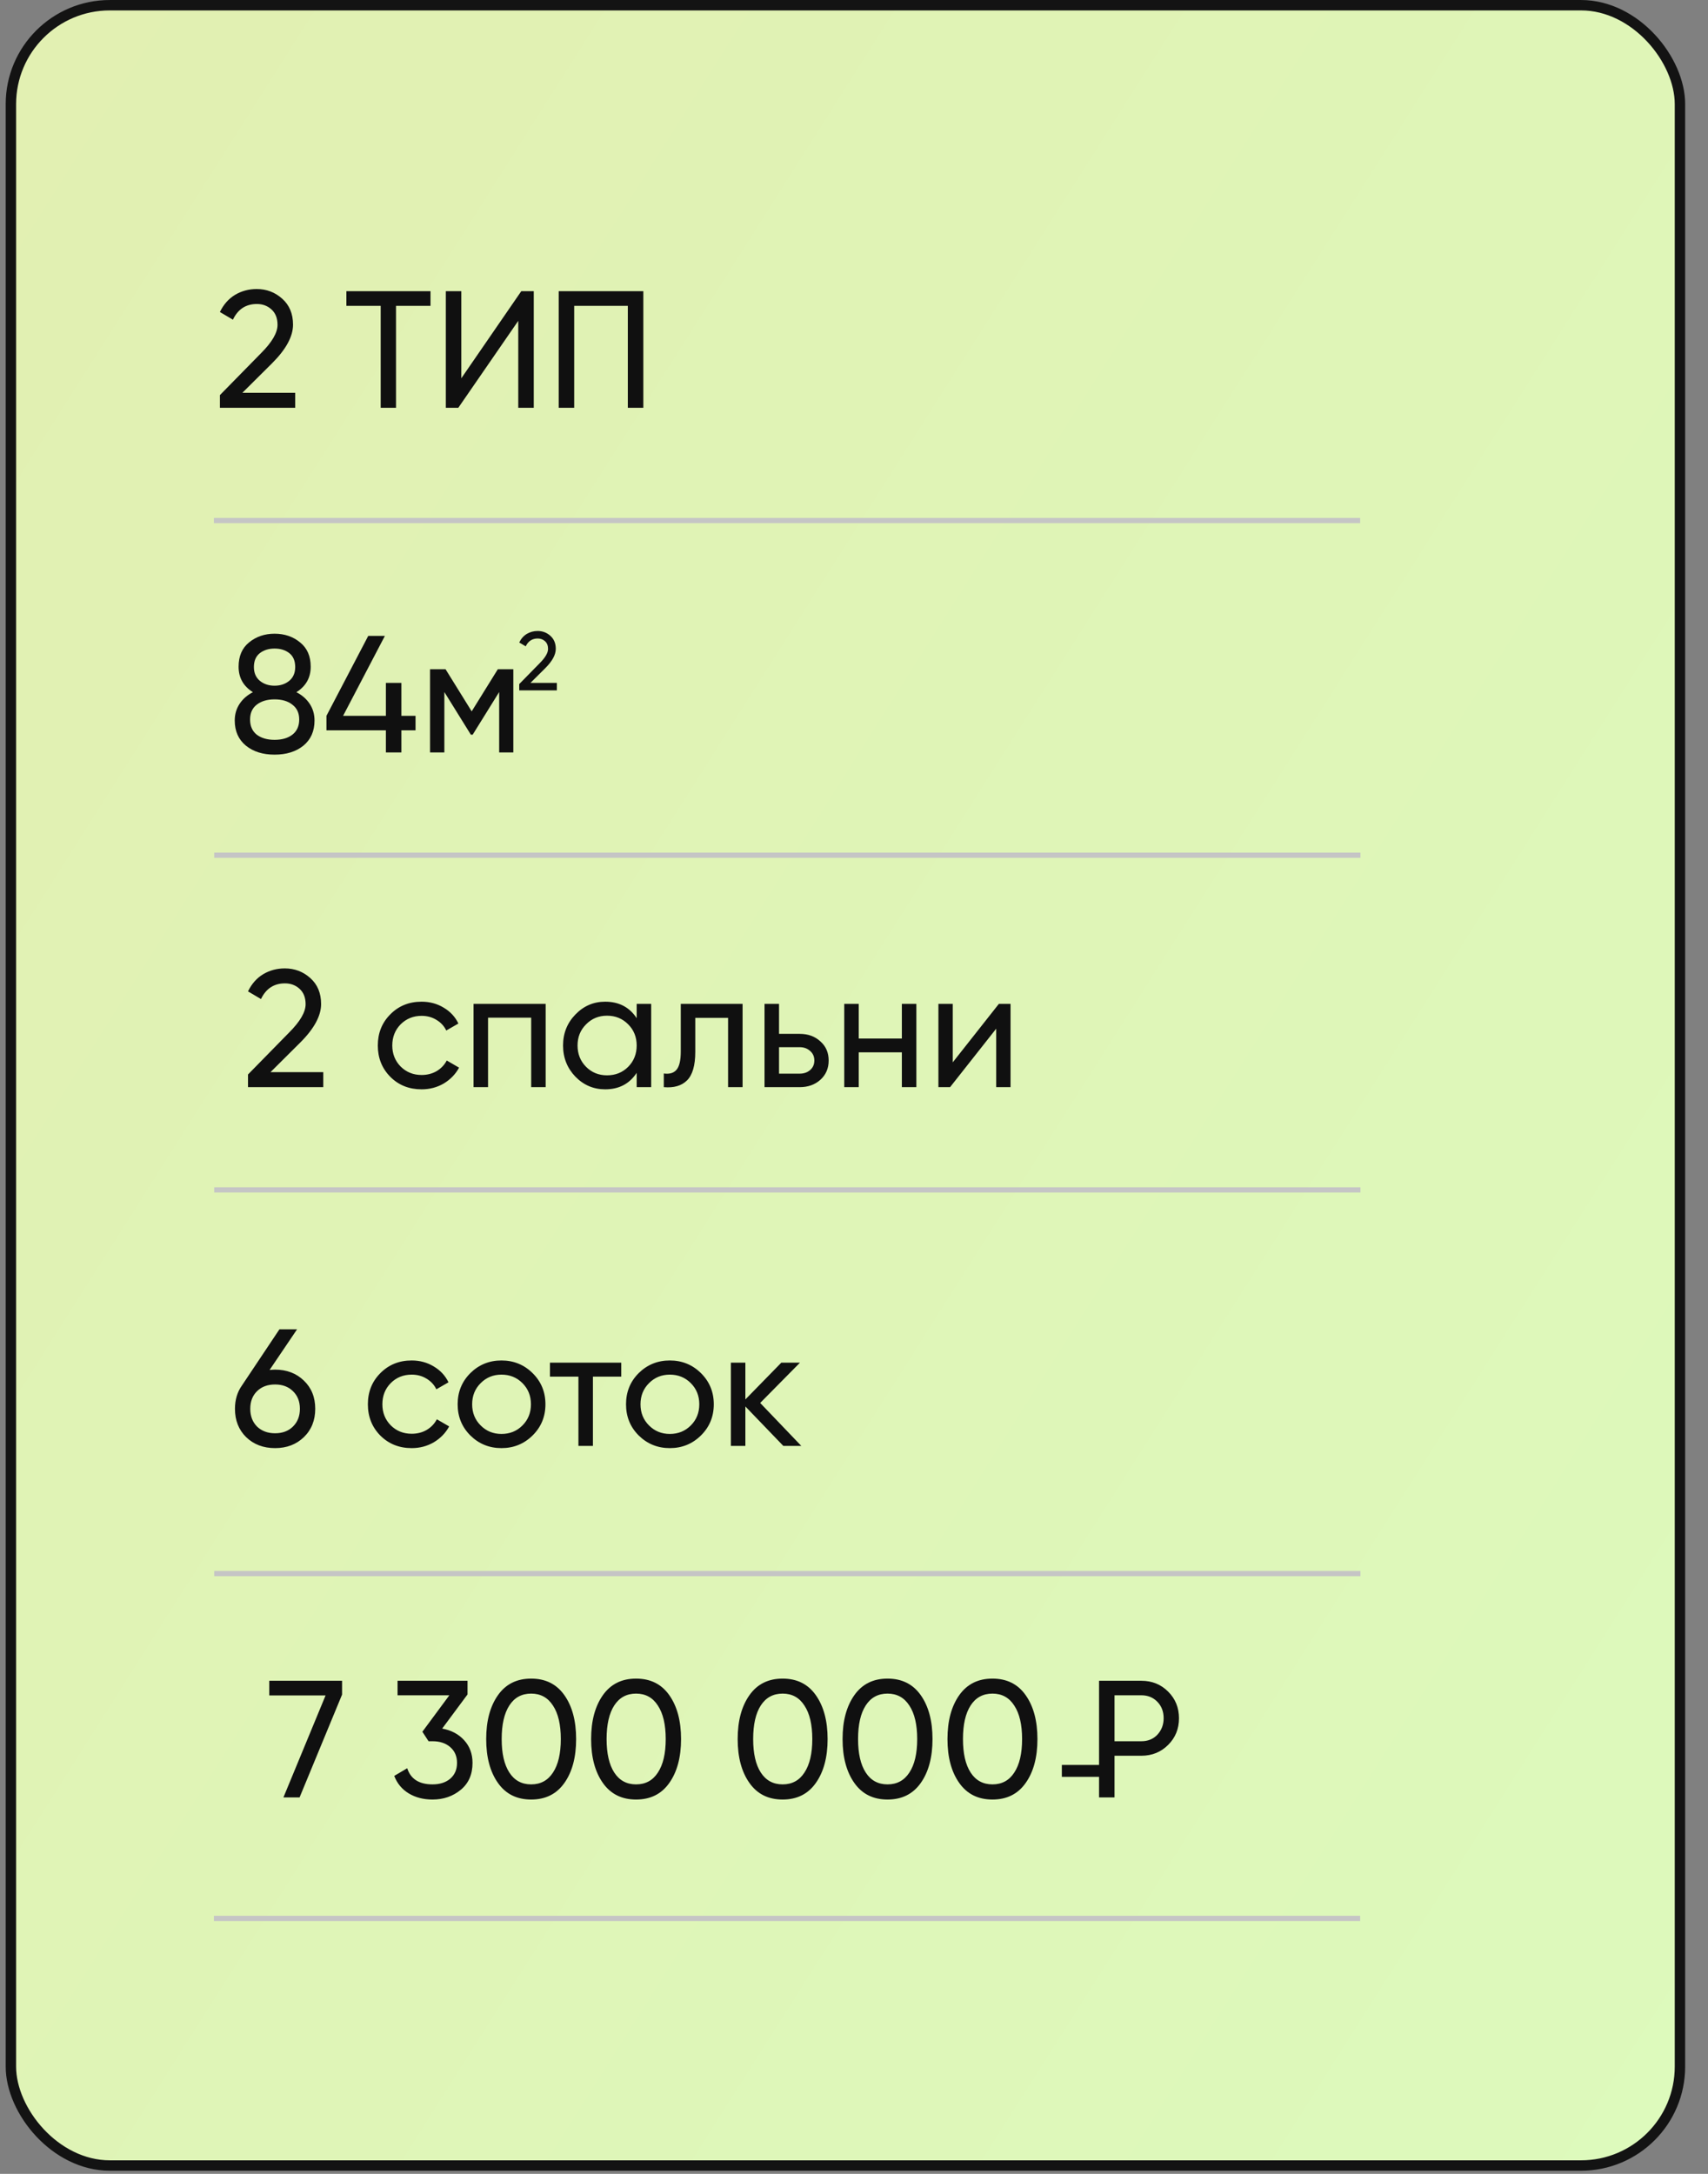<?xml version="1.0" encoding="UTF-8"?> <svg xmlns="http://www.w3.org/2000/svg" width="55" height="70" viewBox="0 0 55 70" fill="none"><rect x="0" y="0" width="55" height="70" fill="#808080" stroke="none"/> <rect x="0.351" y="0.168" width="53.746" height="69.563" rx="3.185" fill="url(#paint0_linear_1039_172)"></rect> <rect x="0.351" y="0.168" width="53.746" height="69.563" rx="3.185" stroke="#131313" stroke-width="0.335"></rect> <path d="M16.72 22.23V22.027L17.383 21.351C17.559 21.174 17.648 21.022 17.648 20.895C17.648 20.79 17.616 20.707 17.551 20.648C17.487 20.589 17.408 20.56 17.315 20.56C17.138 20.56 17.01 20.644 16.929 20.812L16.72 20.689C16.779 20.567 16.86 20.475 16.964 20.412C17.07 20.35 17.186 20.318 17.313 20.318C17.47 20.318 17.607 20.37 17.723 20.474C17.839 20.578 17.897 20.717 17.897 20.892C17.897 21.082 17.786 21.288 17.562 21.512L17.082 21.989H17.932V22.23H16.72Z" fill="#101010"></path> <path d="M7.081 13.131V12.723L8.406 11.372C8.76 11.018 8.937 10.714 8.937 10.46C8.937 10.249 8.873 10.084 8.744 9.966C8.615 9.848 8.458 9.789 8.272 9.789C7.918 9.789 7.661 9.957 7.5 10.294L7.081 10.047C7.199 9.804 7.362 9.62 7.569 9.494C7.78 9.369 8.013 9.307 8.267 9.307C8.581 9.307 8.855 9.41 9.087 9.618C9.32 9.825 9.436 10.104 9.436 10.454C9.436 10.834 9.212 11.246 8.765 11.694L7.805 12.648H9.506V13.131H7.081ZM13.863 9.376V9.848H12.752V13.131H12.259V9.848H11.154V9.376H13.863ZM16.689 13.131V10.331L14.758 13.131H14.356V9.376H14.855V12.181L16.786 9.376H17.188V13.131H16.689ZM20.716 9.376V13.131H20.217V9.848H18.49V13.131H17.991V9.376H20.716Z" fill="#101010"></path> <path d="M9.544 22.289C9.726 22.382 9.869 22.507 9.973 22.664C10.077 22.822 10.128 23 10.128 23.201C10.128 23.544 10.009 23.814 9.769 24.011C9.53 24.204 9.22 24.3 8.841 24.3C8.466 24.3 8.158 24.204 7.919 24.011C7.679 23.814 7.559 23.544 7.559 23.201C7.559 23 7.611 22.822 7.715 22.664C7.819 22.507 7.962 22.382 8.144 22.289C7.836 22.096 7.683 21.822 7.683 21.468C7.683 21.129 7.795 20.868 8.021 20.685C8.249 20.499 8.523 20.406 8.841 20.406C9.163 20.406 9.437 20.499 9.662 20.685C9.891 20.868 10.005 21.129 10.005 21.468C10.005 21.822 9.851 22.096 9.544 22.289ZM8.841 20.884C8.652 20.884 8.493 20.934 8.364 21.034C8.239 21.134 8.176 21.282 8.176 21.479C8.176 21.669 8.24 21.817 8.369 21.924C8.498 22.028 8.655 22.08 8.841 22.08C9.027 22.08 9.184 22.028 9.313 21.924C9.442 21.817 9.506 21.669 9.506 21.479C9.506 21.282 9.444 21.134 9.319 21.034C9.193 20.934 9.034 20.884 8.841 20.884ZM8.841 23.823C9.081 23.823 9.272 23.767 9.415 23.657C9.562 23.542 9.635 23.38 9.635 23.169C9.635 22.961 9.562 22.802 9.415 22.691C9.272 22.577 9.081 22.52 8.841 22.52C8.605 22.52 8.414 22.577 8.267 22.691C8.124 22.802 8.053 22.961 8.053 23.169C8.053 23.38 8.124 23.542 8.267 23.657C8.414 23.767 8.605 23.823 8.841 23.823ZM13.381 23.05V23.517H12.925V24.23H12.426V23.517H10.512V23.05L11.858 20.476H12.394L11.048 23.05H12.426V21.989H12.925V23.05H13.381ZM16.53 21.549V24.23H16.074V22.284L15.221 23.657H15.162L14.309 22.284V24.23H13.848V21.549H14.347L15.189 22.906L16.031 21.549H16.53Z" fill="#101010"></path> <path d="M7.986 35.007V34.599L9.31 33.248C9.664 32.894 9.841 32.59 9.841 32.336C9.841 32.125 9.777 31.96 9.648 31.842C9.52 31.724 9.362 31.665 9.176 31.665C8.822 31.665 8.565 31.834 8.404 32.17L7.986 31.923C8.104 31.68 8.266 31.496 8.474 31.37C8.685 31.245 8.917 31.183 9.171 31.183C9.486 31.183 9.759 31.286 9.992 31.494C10.224 31.701 10.34 31.98 10.34 32.331C10.34 32.709 10.117 33.123 9.67 33.569L8.71 34.524H10.41V35.007H7.986ZM13.576 35.077C13.172 35.077 12.836 34.943 12.568 34.674C12.3 34.403 12.166 34.066 12.166 33.666C12.166 33.266 12.3 32.931 12.568 32.663C12.836 32.391 13.172 32.255 13.576 32.255C13.841 32.255 14.079 32.32 14.29 32.449C14.501 32.574 14.658 32.743 14.761 32.958L14.37 33.183C14.302 33.04 14.197 32.926 14.053 32.84C13.914 32.754 13.755 32.711 13.576 32.711C13.308 32.711 13.083 32.803 12.9 32.985C12.722 33.167 12.632 33.394 12.632 33.666C12.632 33.934 12.722 34.159 12.9 34.342C13.083 34.524 13.308 34.615 13.576 34.615C13.755 34.615 13.916 34.574 14.059 34.492C14.202 34.406 14.311 34.292 14.386 34.149L14.783 34.379C14.668 34.59 14.504 34.76 14.29 34.889C14.075 35.014 13.837 35.077 13.576 35.077ZM17.571 32.325V35.007H17.105V32.77H15.716V35.007H15.249V32.325H17.571ZM20.502 32.325H20.969V35.007H20.502V34.546C20.27 34.9 19.932 35.077 19.488 35.077C19.113 35.077 18.793 34.941 18.528 34.669C18.264 34.394 18.131 34.059 18.131 33.666C18.131 33.273 18.264 32.94 18.528 32.668C18.793 32.393 19.113 32.255 19.488 32.255C19.932 32.255 20.27 32.432 20.502 32.786V32.325ZM19.547 34.626C19.819 34.626 20.046 34.535 20.229 34.352C20.411 34.167 20.502 33.938 20.502 33.666C20.502 33.394 20.411 33.167 20.229 32.985C20.046 32.799 19.819 32.706 19.547 32.706C19.279 32.706 19.054 32.799 18.872 32.985C18.689 33.167 18.598 33.394 18.598 33.666C18.598 33.938 18.689 34.167 18.872 34.352C19.054 34.535 19.279 34.626 19.547 34.626ZM23.912 32.325V35.007H23.445V32.776H22.389V33.87C22.389 34.31 22.299 34.617 22.121 34.792C21.945 34.964 21.697 35.035 21.375 35.007V34.567C21.558 34.592 21.694 34.553 21.783 34.449C21.876 34.342 21.922 34.145 21.922 33.859V32.325H23.912ZM25.751 33.291C26.019 33.291 26.241 33.371 26.416 33.532C26.595 33.689 26.684 33.895 26.684 34.149C26.684 34.403 26.595 34.61 26.416 34.771C26.241 34.928 26.019 35.007 25.751 35.007H24.619V32.325H25.086V33.291H25.751ZM25.751 34.572C25.883 34.572 25.994 34.535 26.083 34.46C26.176 34.381 26.223 34.277 26.223 34.149C26.223 34.02 26.176 33.916 26.083 33.838C25.994 33.759 25.883 33.72 25.751 33.72H25.086V34.572H25.751ZM29.041 32.325H29.508V35.007H29.041V33.886H27.652V35.007H27.186V32.325H27.652V33.441H29.041V32.325ZM32.165 32.325H32.541V35.007H32.079V33.124L30.594 35.007H30.218V32.325H30.68V34.208L32.165 32.325Z" fill="#101010"></path> <path d="M8.858 44.103C9.234 44.103 9.543 44.221 9.786 44.457C10.029 44.69 10.151 44.992 10.151 45.364C10.151 45.736 10.029 46.04 9.786 46.276C9.543 46.511 9.234 46.63 8.858 46.63C8.479 46.63 8.168 46.511 7.925 46.276C7.686 46.04 7.566 45.736 7.566 45.364C7.566 45.074 7.641 44.824 7.791 44.613L8.998 42.805H9.566L8.681 44.114C8.76 44.107 8.819 44.103 8.858 44.103ZM8.279 45.938C8.429 46.081 8.622 46.152 8.858 46.152C9.094 46.152 9.286 46.081 9.432 45.938C9.582 45.791 9.657 45.6 9.657 45.364C9.657 45.128 9.582 44.938 9.432 44.795C9.286 44.652 9.094 44.581 8.858 44.581C8.619 44.581 8.426 44.652 8.279 44.795C8.132 44.938 8.059 45.128 8.059 45.364C8.059 45.6 8.132 45.791 8.279 45.938ZM13.257 46.63C12.853 46.63 12.517 46.495 12.248 46.227C11.98 45.956 11.846 45.619 11.846 45.219C11.846 44.819 11.98 44.484 12.248 44.216C12.517 43.944 12.853 43.808 13.257 43.808C13.521 43.808 13.759 43.873 13.97 44.002C14.181 44.127 14.338 44.296 14.442 44.511L14.051 44.736C13.983 44.593 13.877 44.479 13.734 44.393C13.595 44.307 13.436 44.264 13.257 44.264C12.989 44.264 12.763 44.355 12.581 44.538C12.402 44.72 12.313 44.947 12.313 45.219C12.313 45.487 12.402 45.712 12.581 45.895C12.763 46.077 12.989 46.168 13.257 46.168C13.436 46.168 13.597 46.127 13.739 46.045C13.883 45.959 13.992 45.845 14.067 45.702L14.464 45.932C14.349 46.143 14.185 46.313 13.97 46.442C13.756 46.567 13.518 46.63 13.257 46.63ZM17.151 46.222C16.876 46.494 16.541 46.63 16.148 46.63C15.755 46.63 15.42 46.494 15.145 46.222C14.873 45.95 14.737 45.616 14.737 45.219C14.737 44.822 14.873 44.488 15.145 44.216C15.42 43.944 15.755 43.808 16.148 43.808C16.541 43.808 16.876 43.944 17.151 44.216C17.426 44.488 17.564 44.822 17.564 45.219C17.564 45.616 17.426 45.95 17.151 46.222ZM16.148 46.174C16.416 46.174 16.642 46.083 16.824 45.9C17.006 45.718 17.097 45.491 17.097 45.219C17.097 44.947 17.006 44.72 16.824 44.538C16.642 44.355 16.416 44.264 16.148 44.264C15.883 44.264 15.66 44.355 15.478 44.538C15.295 44.72 15.204 44.947 15.204 45.219C15.204 45.491 15.295 45.718 15.478 45.9C15.66 46.083 15.883 46.174 16.148 46.174ZM20.005 43.878V44.329H19.093V46.56H18.626V44.329H17.709V43.878H20.005ZM22.572 46.222C22.297 46.494 21.962 46.63 21.569 46.63C21.176 46.63 20.841 46.494 20.566 46.222C20.294 45.95 20.159 45.616 20.159 45.219C20.159 44.822 20.294 44.488 20.566 44.216C20.841 43.944 21.176 43.808 21.569 43.808C21.962 43.808 22.297 43.944 22.572 44.216C22.847 44.488 22.985 44.822 22.985 45.219C22.985 45.616 22.847 45.95 22.572 46.222ZM21.569 46.174C21.837 46.174 22.062 46.083 22.245 45.9C22.427 45.718 22.518 45.491 22.518 45.219C22.518 44.947 22.427 44.72 22.245 44.538C22.062 44.355 21.837 44.264 21.569 44.264C21.305 44.264 21.081 44.355 20.899 44.538C20.716 44.72 20.625 44.947 20.625 45.219C20.625 45.491 20.716 45.718 20.899 45.9C21.081 46.083 21.305 46.174 21.569 46.174ZM25.804 46.56H25.225L24.002 45.289V46.56H23.535V43.878H24.002V45.063L25.16 43.878H25.761L24.479 45.176L25.804 46.56Z" fill="#101010"></path> <path d="M8.671 54.594V54.122H11.015V54.567L9.647 57.877H9.127L10.484 54.594H8.671ZM15.055 54.562L14.239 55.661C14.533 55.715 14.769 55.84 14.947 56.037C15.126 56.233 15.216 56.477 15.216 56.766C15.216 57.135 15.091 57.422 14.84 57.63C14.586 57.841 14.282 57.946 13.928 57.946C13.635 57.946 13.38 57.88 13.161 57.748C12.943 57.615 12.788 57.428 12.695 57.185L13.113 56.938C13.224 57.285 13.496 57.458 13.928 57.458C14.164 57.458 14.354 57.397 14.497 57.276C14.643 57.151 14.717 56.981 14.717 56.766C14.717 56.552 14.643 56.382 14.497 56.257C14.354 56.132 14.164 56.069 13.928 56.069H13.8L13.601 55.763L14.47 54.589H12.802V54.122H15.055V54.562ZM18.172 57.415C17.921 57.769 17.566 57.946 17.104 57.946C16.643 57.946 16.287 57.769 16.037 57.415C15.783 57.058 15.656 56.586 15.656 55.999C15.656 55.413 15.783 54.941 16.037 54.583C16.287 54.229 16.643 54.052 17.104 54.052C17.566 54.052 17.921 54.229 18.172 54.583C18.426 54.941 18.552 55.413 18.552 55.999C18.552 56.586 18.426 57.058 18.172 57.415ZM16.155 55.999C16.155 56.464 16.237 56.823 16.402 57.077C16.566 57.331 16.8 57.458 17.104 57.458C17.408 57.458 17.642 57.331 17.807 57.077C17.975 56.823 18.059 56.464 18.059 55.999C18.059 55.534 17.975 55.175 17.807 54.921C17.642 54.664 17.408 54.535 17.104 54.535C16.8 54.535 16.566 54.662 16.402 54.916C16.237 55.17 16.155 55.531 16.155 55.999ZM21.55 57.415C21.3 57.769 20.944 57.946 20.483 57.946C20.021 57.946 19.666 57.769 19.415 57.415C19.162 57.058 19.035 56.586 19.035 55.999C19.035 55.413 19.162 54.941 19.415 54.583C19.666 54.229 20.021 54.052 20.483 54.052C20.944 54.052 21.3 54.229 21.55 54.583C21.804 54.941 21.931 55.413 21.931 55.999C21.931 56.586 21.804 57.058 21.55 57.415ZM19.533 55.999C19.533 56.464 19.616 56.823 19.78 57.077C19.945 57.331 20.179 57.458 20.483 57.458C20.787 57.458 21.021 57.331 21.185 57.077C21.353 56.823 21.437 56.464 21.437 55.999C21.437 55.534 21.353 55.175 21.185 54.921C21.021 54.664 20.787 54.535 20.483 54.535C20.179 54.535 19.945 54.662 19.78 54.916C19.616 55.17 19.533 55.531 19.533 55.999ZM26.269 57.415C26.019 57.769 25.663 57.946 25.202 57.946C24.741 57.946 24.385 57.769 24.135 57.415C23.881 57.058 23.754 56.586 23.754 55.999C23.754 55.413 23.881 54.941 24.135 54.583C24.385 54.229 24.741 54.052 25.202 54.052C25.663 54.052 26.019 54.229 26.269 54.583C26.523 54.941 26.65 55.413 26.65 55.999C26.65 56.586 26.523 57.058 26.269 57.415ZM24.253 55.999C24.253 56.464 24.335 56.823 24.499 57.077C24.664 57.331 24.898 57.458 25.202 57.458C25.506 57.458 25.74 57.331 25.904 57.077C26.073 56.823 26.157 56.464 26.157 55.999C26.157 55.534 26.073 55.175 25.904 54.921C25.74 54.664 25.506 54.535 25.202 54.535C24.898 54.535 24.664 54.662 24.499 54.916C24.335 55.17 24.253 55.531 24.253 55.999ZM29.648 57.415C29.397 57.769 29.041 57.946 28.58 57.946C28.119 57.946 27.763 57.769 27.513 57.415C27.259 57.058 27.132 56.586 27.132 55.999C27.132 55.413 27.259 54.941 27.513 54.583C27.763 54.229 28.119 54.052 28.58 54.052C29.041 54.052 29.397 54.229 29.648 54.583C29.901 54.941 30.028 55.413 30.028 55.999C30.028 56.586 29.901 57.058 29.648 57.415ZM27.631 55.999C27.631 56.464 27.713 56.823 27.878 57.077C28.042 57.331 28.276 57.458 28.58 57.458C28.884 57.458 29.118 57.331 29.283 57.077C29.451 56.823 29.535 56.464 29.535 55.999C29.535 55.534 29.451 55.175 29.283 54.921C29.118 54.664 28.884 54.535 28.58 54.535C28.276 54.535 28.042 54.662 27.878 54.916C27.713 55.17 27.631 55.531 27.631 55.999ZM33.026 57.415C32.776 57.769 32.42 57.946 31.959 57.946C31.497 57.946 31.142 57.769 30.891 57.415C30.637 57.058 30.51 56.586 30.51 55.999C30.51 55.413 30.637 54.941 30.891 54.583C31.142 54.229 31.497 54.052 31.959 54.052C32.42 54.052 32.776 54.229 33.026 54.583C33.28 54.941 33.407 55.413 33.407 55.999C33.407 56.586 33.28 57.058 33.026 57.415ZM31.009 55.999C31.009 56.464 31.091 56.823 31.256 57.077C31.42 57.331 31.655 57.458 31.959 57.458C32.263 57.458 32.497 57.331 32.661 57.077C32.829 56.823 32.913 56.464 32.913 55.999C32.913 55.534 32.829 55.175 32.661 54.921C32.497 54.664 32.263 54.535 31.959 54.535C31.655 54.535 31.42 54.662 31.256 54.916C31.091 55.17 31.009 55.531 31.009 55.999ZM35.391 54.122H36.753C37.096 54.122 37.384 54.238 37.616 54.471C37.849 54.703 37.965 54.989 37.965 55.329C37.965 55.669 37.849 55.955 37.616 56.187C37.384 56.419 37.096 56.536 36.753 56.536H35.889V57.877H35.391V54.122ZM35.889 56.069H36.753C36.964 56.069 37.135 55.999 37.268 55.86C37.404 55.713 37.471 55.536 37.471 55.329C37.471 55.114 37.404 54.937 37.268 54.798C37.132 54.658 36.96 54.589 36.753 54.589H35.889V56.069Z" fill="#101010"></path> <line x1="6.888" y1="16.762" x2="43.799" y2="16.762" stroke="#C5C5C5" stroke-width="0.168"></line> <line x1="6.897" y1="27.538" x2="43.808" y2="27.538" stroke="#C5C5C5" stroke-width="0.168"></line> <line x1="6.897" y1="38.315" x2="43.808" y2="38.315" stroke="#C5C5C5" stroke-width="0.168"></line> <line x1="6.897" y1="50.67" x2="43.808" y2="50.67" stroke="#C5C5C5" stroke-width="0.168"></line> <line x1="6.888" y1="61.774" x2="43.799" y2="61.774" stroke="#C5C5C5" stroke-width="0.168"></line> <rect x="34.193" y="56.832" width="1.451" height="0.383" fill="#101010"></rect> <defs> <linearGradient id="paint0_linear_1039_172" x1="-2.169" y1="-2.362" x2="77.774" y2="48.298" gradientUnits="userSpaceOnUse"> <stop stop-color="#E2EFB1"></stop> <stop offset="1" stop-color="#DCFBBD"></stop> </linearGradient> </defs> </svg> 